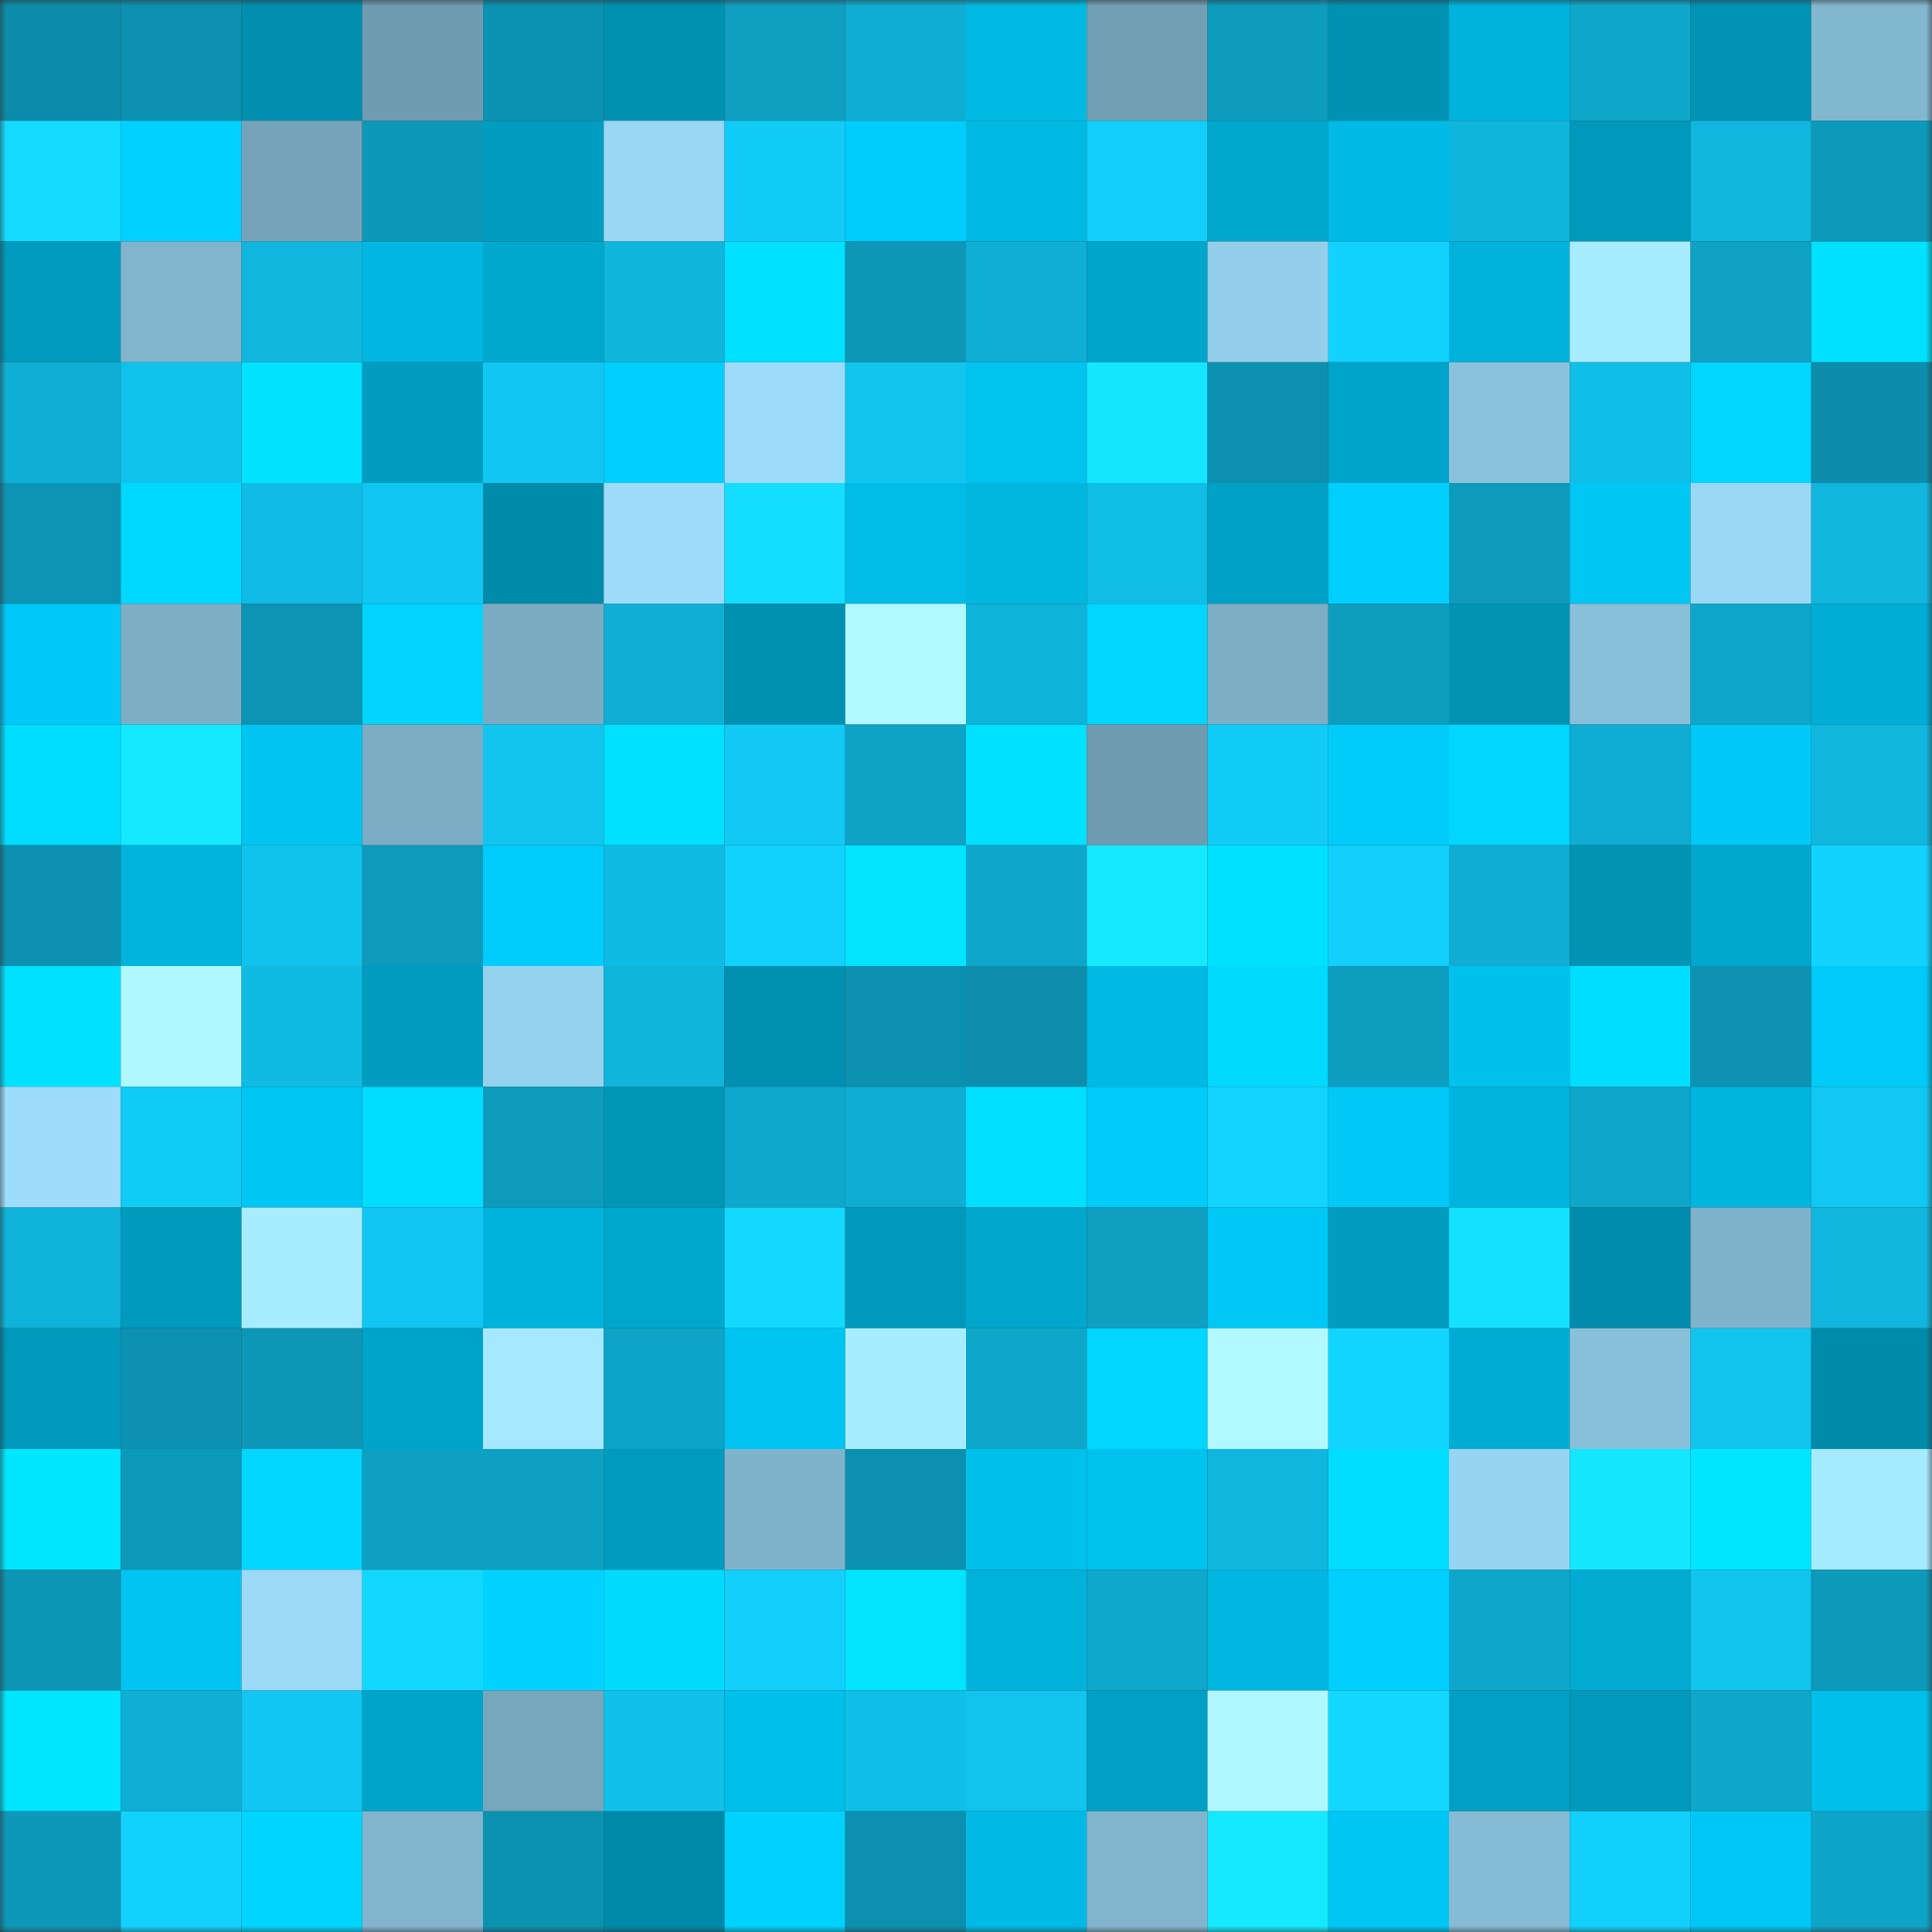 <svg viewBox="0 0 160 160" fill="none" role="img" xmlns="http://www.w3.org/2000/svg" width="240" height="240" name="ens%2Clqtdy.eth"><rect x="0" y="0" width="160" height="160" fill="#333333" stroke="none"/><mask id="1222196461" mask-type="alpha" maskUnits="userSpaceOnUse" x="0" y="0" width="160" height="160"><rect width="160" height="160" fill="#FFFFFF"></rect></mask><g mask="url(#1222196461)"><rect x="0" y="0" width="10" height="10" fill="#0c8caa"></rect><rect x="10" y="0" width="10" height="10" fill="#0c91b0"></rect><rect x="20" y="0" width="10" height="10" fill="#008faf"></rect><rect x="30" y="0" width="10" height="10" fill="#6f9cb1"></rect><rect x="40" y="0" width="10" height="10" fill="#0c92b1"></rect><rect x="50" y="0" width="10" height="10" fill="#0090b1"></rect><rect x="60" y="0" width="10" height="10" fill="#0e9fc1"></rect><rect x="70" y="0" width="10" height="10" fill="#0fadd2"></rect><rect x="80" y="0" width="10" height="10" fill="#00bae4"></rect><rect x="90" y="0" width="10" height="10" fill="#719fb4"></rect><rect x="100" y="0" width="10" height="10" fill="#0d9cbd"></rect><rect x="110" y="0" width="10" height="10" fill="#0092b3"></rect><rect x="120" y="0" width="10" height="10" fill="#00b3dc"></rect><rect x="130" y="0" width="10" height="10" fill="#0ea7ca"></rect><rect x="140" y="0" width="10" height="10" fill="#0093b5"></rect><rect x="150" y="0" width="10" height="10" fill="#82b7d0"></rect><rect x="0" y="10" width="10" height="10" fill="#13dbff"></rect><rect x="10" y="10" width="10" height="10" fill="#00d1ff"></rect><rect x="20" y="10" width="10" height="10" fill="#75a4ba"></rect><rect x="30" y="10" width="10" height="10" fill="#0d97b8"></rect><rect x="40" y="10" width="10" height="10" fill="#009dc1"></rect><rect x="50" y="10" width="10" height="10" fill="#98d6f3"></rect><rect x="60" y="10" width="10" height="10" fill="#11ccf7"></rect><rect x="70" y="10" width="10" height="10" fill="#00cdfc"></rect><rect x="80" y="10" width="10" height="10" fill="#00b9e3"></rect><rect x="90" y="10" width="10" height="10" fill="#12cefa"></rect><rect x="100" y="10" width="10" height="10" fill="#00a7cd"></rect><rect x="110" y="10" width="10" height="10" fill="#00bae5"></rect><rect x="120" y="10" width="10" height="10" fill="#10b5dc"></rect><rect x="130" y="10" width="10" height="10" fill="#0098bb"></rect><rect x="140" y="10" width="10" height="10" fill="#10b6dd"></rect><rect x="150" y="10" width="10" height="10" fill="#0d99b9"></rect><rect x="0" y="20" width="10" height="10" fill="#009bbe"></rect><rect x="10" y="20" width="10" height="10" fill="#81b5cd"></rect><rect x="20" y="20" width="10" height="10" fill="#10b6dd"></rect><rect x="30" y="20" width="10" height="10" fill="#00b7e1"></rect><rect x="40" y="20" width="10" height="10" fill="#00a8ce"></rect><rect x="50" y="20" width="10" height="10" fill="#10b5dc"></rect><rect x="60" y="20" width="10" height="10" fill="#00e0ff"></rect><rect x="70" y="20" width="10" height="10" fill="#0d96b6"></rect><rect x="80" y="20" width="10" height="10" fill="#0fafd5"></rect><rect x="90" y="20" width="10" height="10" fill="#00a5cb"></rect><rect x="100" y="20" width="10" height="10" fill="#93cfea"></rect><rect x="110" y="20" width="10" height="10" fill="#12d2ff"></rect><rect x="120" y="20" width="10" height="10" fill="#00b2db"></rect><rect x="130" y="20" width="10" height="10" fill="#a8ecff"></rect><rect x="140" y="20" width="10" height="10" fill="#0ea1c4"></rect><rect x="150" y="20" width="10" height="10" fill="#00e1ff"></rect><rect x="0" y="30" width="10" height="10" fill="#0fafd5"></rect><rect x="10" y="30" width="10" height="10" fill="#11c3ec"></rect><rect x="20" y="30" width="10" height="10" fill="#00e2ff"></rect><rect x="30" y="30" width="10" height="10" fill="#009dc1"></rect><rect x="40" y="30" width="10" height="10" fill="#11c7f2"></rect><rect x="50" y="30" width="10" height="10" fill="#00cfff"></rect><rect x="60" y="30" width="10" height="10" fill="#9cdbf9"></rect><rect x="70" y="30" width="10" height="10" fill="#11c5ef"></rect><rect x="80" y="30" width="10" height="10" fill="#00c3f0"></rect><rect x="90" y="30" width="10" height="10" fill="#14e6ff"></rect><rect x="100" y="30" width="10" height="10" fill="#0c90af"></rect><rect x="110" y="30" width="10" height="10" fill="#00a3c9"></rect><rect x="120" y="30" width="10" height="10" fill="#8ac2dc"></rect><rect x="130" y="30" width="10" height="10" fill="#10bee7"></rect><rect x="140" y="30" width="10" height="10" fill="#00d6ff"></rect><rect x="150" y="30" width="10" height="10" fill="#0c8dab"></rect><rect x="0" y="40" width="10" height="10" fill="#0d94b4"></rect><rect x="10" y="40" width="10" height="10" fill="#00d9ff"></rect><rect x="20" y="40" width="10" height="10" fill="#10bce5"></rect><rect x="30" y="40" width="10" height="10" fill="#11c6f1"></rect><rect x="40" y="40" width="10" height="10" fill="#008bab"></rect><rect x="50" y="40" width="10" height="10" fill="#9ddcfa"></rect><rect x="60" y="40" width="10" height="10" fill="#13deff"></rect><rect x="70" y="40" width="10" height="10" fill="#00bce7"></rect><rect x="80" y="40" width="10" height="10" fill="#00b7e0"></rect><rect x="90" y="40" width="10" height="10" fill="#10bde5"></rect><rect x="100" y="40" width="10" height="10" fill="#00a1c6"></rect><rect x="110" y="40" width="10" height="10" fill="#00cffe"></rect><rect x="120" y="40" width="10" height="10" fill="#0d9bbc"></rect><rect x="130" y="40" width="10" height="10" fill="#00c7f4"></rect><rect x="140" y="40" width="10" height="10" fill="#9ad8f5"></rect><rect x="150" y="40" width="10" height="10" fill="#10b6dd"></rect><rect x="0" y="50" width="10" height="10" fill="#00c9f7"></rect><rect x="10" y="50" width="10" height="10" fill="#7caec6"></rect><rect x="20" y="50" width="10" height="10" fill="#0d93b3"></rect><rect x="30" y="50" width="10" height="10" fill="#00d4ff"></rect><rect x="40" y="50" width="10" height="10" fill="#7aabc2"></rect><rect x="50" y="50" width="10" height="10" fill="#0fafd5"></rect><rect x="60" y="50" width="10" height="10" fill="#0090b1"></rect><rect x="70" y="50" width="10" height="10" fill="#b1f9ff"></rect><rect x="80" y="50" width="10" height="10" fill="#0fb2d8"></rect><rect x="90" y="50" width="10" height="10" fill="#00d6ff"></rect><rect x="100" y="50" width="10" height="10" fill="#7caec5"></rect><rect x="110" y="50" width="10" height="10" fill="#0d9dbf"></rect><rect x="120" y="50" width="10" height="10" fill="#0093b4"></rect><rect x="130" y="50" width="10" height="10" fill="#88c0d9"></rect><rect x="140" y="50" width="10" height="10" fill="#0ea6c9"></rect><rect x="150" y="50" width="10" height="10" fill="#00add5"></rect><rect x="0" y="60" width="10" height="10" fill="#00ddff"></rect><rect x="10" y="60" width="10" height="10" fill="#14e9ff"></rect><rect x="20" y="60" width="10" height="10" fill="#00c5f2"></rect><rect x="30" y="60" width="10" height="10" fill="#7aacc3"></rect><rect x="40" y="60" width="10" height="10" fill="#11c5ef"></rect><rect x="50" y="60" width="10" height="10" fill="#00e1ff"></rect><rect x="60" y="60" width="10" height="10" fill="#11c9f4"></rect><rect x="70" y="60" width="10" height="10" fill="#0ea2c4"></rect><rect x="80" y="60" width="10" height="10" fill="#00e0ff"></rect><rect x="90" y="60" width="10" height="10" fill="#6f9bb0"></rect><rect x="100" y="60" width="10" height="10" fill="#11ccf7"></rect><rect x="110" y="60" width="10" height="10" fill="#00ccfa"></rect><rect x="120" y="60" width="10" height="10" fill="#00d6ff"></rect><rect x="130" y="60" width="10" height="10" fill="#0fadd1"></rect><rect x="140" y="60" width="10" height="10" fill="#00c9f7"></rect><rect x="150" y="60" width="10" height="10" fill="#10b6dd"></rect><rect x="0" y="70" width="10" height="10" fill="#0c91b0"></rect><rect x="10" y="70" width="10" height="10" fill="#00b4dd"></rect><rect x="20" y="70" width="10" height="10" fill="#11c3ec"></rect><rect x="30" y="70" width="10" height="10" fill="#0d9abb"></rect><rect x="40" y="70" width="10" height="10" fill="#00cdfc"></rect><rect x="50" y="70" width="10" height="10" fill="#10bbe3"></rect><rect x="60" y="70" width="10" height="10" fill="#12d1fd"></rect><rect x="70" y="70" width="10" height="10" fill="#00e4ff"></rect><rect x="80" y="70" width="10" height="10" fill="#0ea7ca"></rect><rect x="90" y="70" width="10" height="10" fill="#14e9ff"></rect><rect x="100" y="70" width="10" height="10" fill="#00e0ff"></rect><rect x="110" y="70" width="10" height="10" fill="#12cffb"></rect><rect x="120" y="70" width="10" height="10" fill="#0fadd2"></rect><rect x="130" y="70" width="10" height="10" fill="#0093b4"></rect><rect x="140" y="70" width="10" height="10" fill="#00a7cd"></rect><rect x="150" y="70" width="10" height="10" fill="#12d3ff"></rect><rect x="0" y="80" width="10" height="10" fill="#00e1ff"></rect><rect x="10" y="80" width="10" height="10" fill="#b0f7ff"></rect><rect x="20" y="80" width="10" height="10" fill="#10bbe3"></rect><rect x="30" y="80" width="10" height="10" fill="#009dc1"></rect><rect x="40" y="80" width="10" height="10" fill="#95d2ee"></rect><rect x="50" y="80" width="10" height="10" fill="#10b5dc"></rect><rect x="60" y="80" width="10" height="10" fill="#0090b1"></rect><rect x="70" y="80" width="10" height="10" fill="#0c90af"></rect><rect x="80" y="80" width="10" height="10" fill="#0c8eac"></rect><rect x="90" y="80" width="10" height="10" fill="#00bae4"></rect><rect x="100" y="80" width="10" height="10" fill="#00daff"></rect><rect x="110" y="80" width="10" height="10" fill="#0d9dbf"></rect><rect x="120" y="80" width="10" height="10" fill="#00c0ec"></rect><rect x="130" y="80" width="10" height="10" fill="#00deff"></rect><rect x="140" y="80" width="10" height="10" fill="#0d92b2"></rect><rect x="150" y="80" width="10" height="10" fill="#00caf8"></rect><rect x="0" y="90" width="10" height="10" fill="#9ddcfa"></rect><rect x="10" y="90" width="10" height="10" fill="#11cbf7"></rect><rect x="20" y="90" width="10" height="10" fill="#00c6f3"></rect><rect x="30" y="90" width="10" height="10" fill="#00ddff"></rect><rect x="40" y="90" width="10" height="10" fill="#0d9bbc"></rect><rect x="50" y="90" width="10" height="10" fill="#0096b8"></rect><rect x="60" y="90" width="10" height="10" fill="#0ea8cd"></rect><rect x="70" y="90" width="10" height="10" fill="#0fadd2"></rect><rect x="80" y="90" width="10" height="10" fill="#00dfff"></rect><rect x="90" y="90" width="10" height="10" fill="#00cbf9"></rect><rect x="100" y="90" width="10" height="10" fill="#12d4ff"></rect><rect x="110" y="90" width="10" height="10" fill="#00c9f7"></rect><rect x="120" y="90" width="10" height="10" fill="#00b4dd"></rect><rect x="130" y="90" width="10" height="10" fill="#0ea7ca"></rect><rect x="140" y="90" width="10" height="10" fill="#00b5de"></rect><rect x="150" y="90" width="10" height="10" fill="#11c8f2"></rect><rect x="0" y="100" width="10" height="10" fill="#0fb3d9"></rect><rect x="10" y="100" width="10" height="10" fill="#009abd"></rect><rect x="20" y="100" width="10" height="10" fill="#a8edff"></rect><rect x="30" y="100" width="10" height="10" fill="#11c6f1"></rect><rect x="40" y="100" width="10" height="10" fill="#00b3dc"></rect><rect x="50" y="100" width="10" height="10" fill="#00a7cd"></rect><rect x="60" y="100" width="10" height="10" fill="#13d9ff"></rect><rect x="70" y="100" width="10" height="10" fill="#0099bc"></rect><rect x="80" y="100" width="10" height="10" fill="#00a6cc"></rect><rect x="90" y="100" width="10" height="10" fill="#0e9fc1"></rect><rect x="100" y="100" width="10" height="10" fill="#00c8f6"></rect><rect x="110" y="100" width="10" height="10" fill="#009dc1"></rect><rect x="120" y="100" width="10" height="10" fill="#13e1ff"></rect><rect x="130" y="100" width="10" height="10" fill="#008dad"></rect><rect x="140" y="100" width="10" height="10" fill="#7fb3cb"></rect><rect x="150" y="100" width="10" height="10" fill="#10b6dd"></rect><rect x="0" y="110" width="10" height="10" fill="#0098bb"></rect><rect x="10" y="110" width="10" height="10" fill="#0c91b0"></rect><rect x="20" y="110" width="10" height="10" fill="#0d96b6"></rect><rect x="30" y="110" width="10" height="10" fill="#00a3c9"></rect><rect x="40" y="110" width="10" height="10" fill="#a5e8ff"></rect><rect x="50" y="110" width="10" height="10" fill="#0ea4c7"></rect><rect x="60" y="110" width="10" height="10" fill="#00c4f1"></rect><rect x="70" y="110" width="10" height="10" fill="#a8edff"></rect><rect x="80" y="110" width="10" height="10" fill="#0ea6c9"></rect><rect x="90" y="110" width="10" height="10" fill="#00d6ff"></rect><rect x="100" y="110" width="10" height="10" fill="#b1f9ff"></rect><rect x="110" y="110" width="10" height="10" fill="#12d5ff"></rect><rect x="120" y="110" width="10" height="10" fill="#00acd3"></rect><rect x="130" y="110" width="10" height="10" fill="#88c0d9"></rect><rect x="140" y="110" width="10" height="10" fill="#11c5ef"></rect><rect x="150" y="110" width="10" height="10" fill="#008baa"></rect><rect x="0" y="120" width="10" height="10" fill="#00e6ff"></rect><rect x="10" y="120" width="10" height="10" fill="#0d99ba"></rect><rect x="20" y="120" width="10" height="10" fill="#00d6ff"></rect><rect x="30" y="120" width="10" height="10" fill="#0ea0c2"></rect><rect x="40" y="120" width="10" height="10" fill="#0ea0c2"></rect><rect x="50" y="120" width="10" height="10" fill="#009bbf"></rect><rect x="60" y="120" width="10" height="10" fill="#7fb3cb"></rect><rect x="70" y="120" width="10" height="10" fill="#0c90af"></rect><rect x="80" y="120" width="10" height="10" fill="#00c0ec"></rect><rect x="90" y="120" width="10" height="10" fill="#00c2ef"></rect><rect x="100" y="120" width="10" height="10" fill="#10b6dd"></rect><rect x="110" y="120" width="10" height="10" fill="#00ddff"></rect><rect x="120" y="120" width="10" height="10" fill="#97d4f1"></rect><rect x="130" y="120" width="10" height="10" fill="#14e7ff"></rect><rect x="140" y="120" width="10" height="10" fill="#00e6ff"></rect><rect x="150" y="120" width="10" height="10" fill="#a6eaff"></rect><rect x="0" y="130" width="10" height="10" fill="#0d95b5"></rect><rect x="10" y="130" width="10" height="10" fill="#00c5f2"></rect><rect x="20" y="130" width="10" height="10" fill="#9bd9f7"></rect><rect x="30" y="130" width="10" height="10" fill="#12d8ff"></rect><rect x="40" y="130" width="10" height="10" fill="#00d3ff"></rect><rect x="50" y="130" width="10" height="10" fill="#00dbff"></rect><rect x="60" y="130" width="10" height="10" fill="#12cffc"></rect><rect x="70" y="130" width="10" height="10" fill="#00e4ff"></rect><rect x="80" y="130" width="10" height="10" fill="#00b1d9"></rect><rect x="90" y="130" width="10" height="10" fill="#0ea8cc"></rect><rect x="100" y="130" width="10" height="10" fill="#00b7e1"></rect><rect x="110" y="130" width="10" height="10" fill="#00cffe"></rect><rect x="120" y="130" width="10" height="10" fill="#0ea6ca"></rect><rect x="130" y="130" width="10" height="10" fill="#00aad0"></rect><rect x="140" y="130" width="10" height="10" fill="#11c5ef"></rect><rect x="150" y="130" width="10" height="10" fill="#0d99b9"></rect><rect x="0" y="140" width="10" height="10" fill="#00e6ff"></rect><rect x="10" y="140" width="10" height="10" fill="#0faed3"></rect><rect x="20" y="140" width="10" height="10" fill="#11c6f1"></rect><rect x="30" y="140" width="10" height="10" fill="#00a3c9"></rect><rect x="40" y="140" width="10" height="10" fill="#77a7bd"></rect><rect x="50" y="140" width="10" height="10" fill="#11c1ea"></rect><rect x="60" y="140" width="10" height="10" fill="#00bfea"></rect><rect x="70" y="140" width="10" height="10" fill="#10bfe8"></rect><rect x="80" y="140" width="10" height="10" fill="#11c3ed"></rect><rect x="90" y="140" width="10" height="10" fill="#00a0c4"></rect><rect x="100" y="140" width="10" height="10" fill="#b0f7ff"></rect><rect x="110" y="140" width="10" height="10" fill="#12d8ff"></rect><rect x="120" y="140" width="10" height="10" fill="#009fc3"></rect><rect x="130" y="140" width="10" height="10" fill="#0098bb"></rect><rect x="140" y="140" width="10" height="10" fill="#0ea6c9"></rect><rect x="150" y="140" width="10" height="10" fill="#00bfea"></rect><rect x="0" y="150" width="10" height="10" fill="#0d98b9"></rect><rect x="10" y="150" width="10" height="10" fill="#12d1fe"></rect><rect x="20" y="150" width="10" height="10" fill="#00d5ff"></rect><rect x="30" y="150" width="10" height="10" fill="#81b5ce"></rect><rect x="40" y="150" width="10" height="10" fill="#0c92b1"></rect><rect x="50" y="150" width="10" height="10" fill="#008aaa"></rect><rect x="60" y="150" width="10" height="10" fill="#00d2ff"></rect><rect x="70" y="150" width="10" height="10" fill="#0c90af"></rect><rect x="80" y="150" width="10" height="10" fill="#00bae5"></rect><rect x="90" y="150" width="10" height="10" fill="#81b5cd"></rect><rect x="100" y="150" width="10" height="10" fill="#14e9ff"></rect><rect x="110" y="150" width="10" height="10" fill="#00c6f3"></rect><rect x="120" y="150" width="10" height="10" fill="#85bbd4"></rect><rect x="130" y="150" width="10" height="10" fill="#12d0fc"></rect><rect x="140" y="150" width="10" height="10" fill="#00c8f6"></rect><rect x="150" y="150" width="10" height="10" fill="#0ea4c8"></rect></g></svg>
